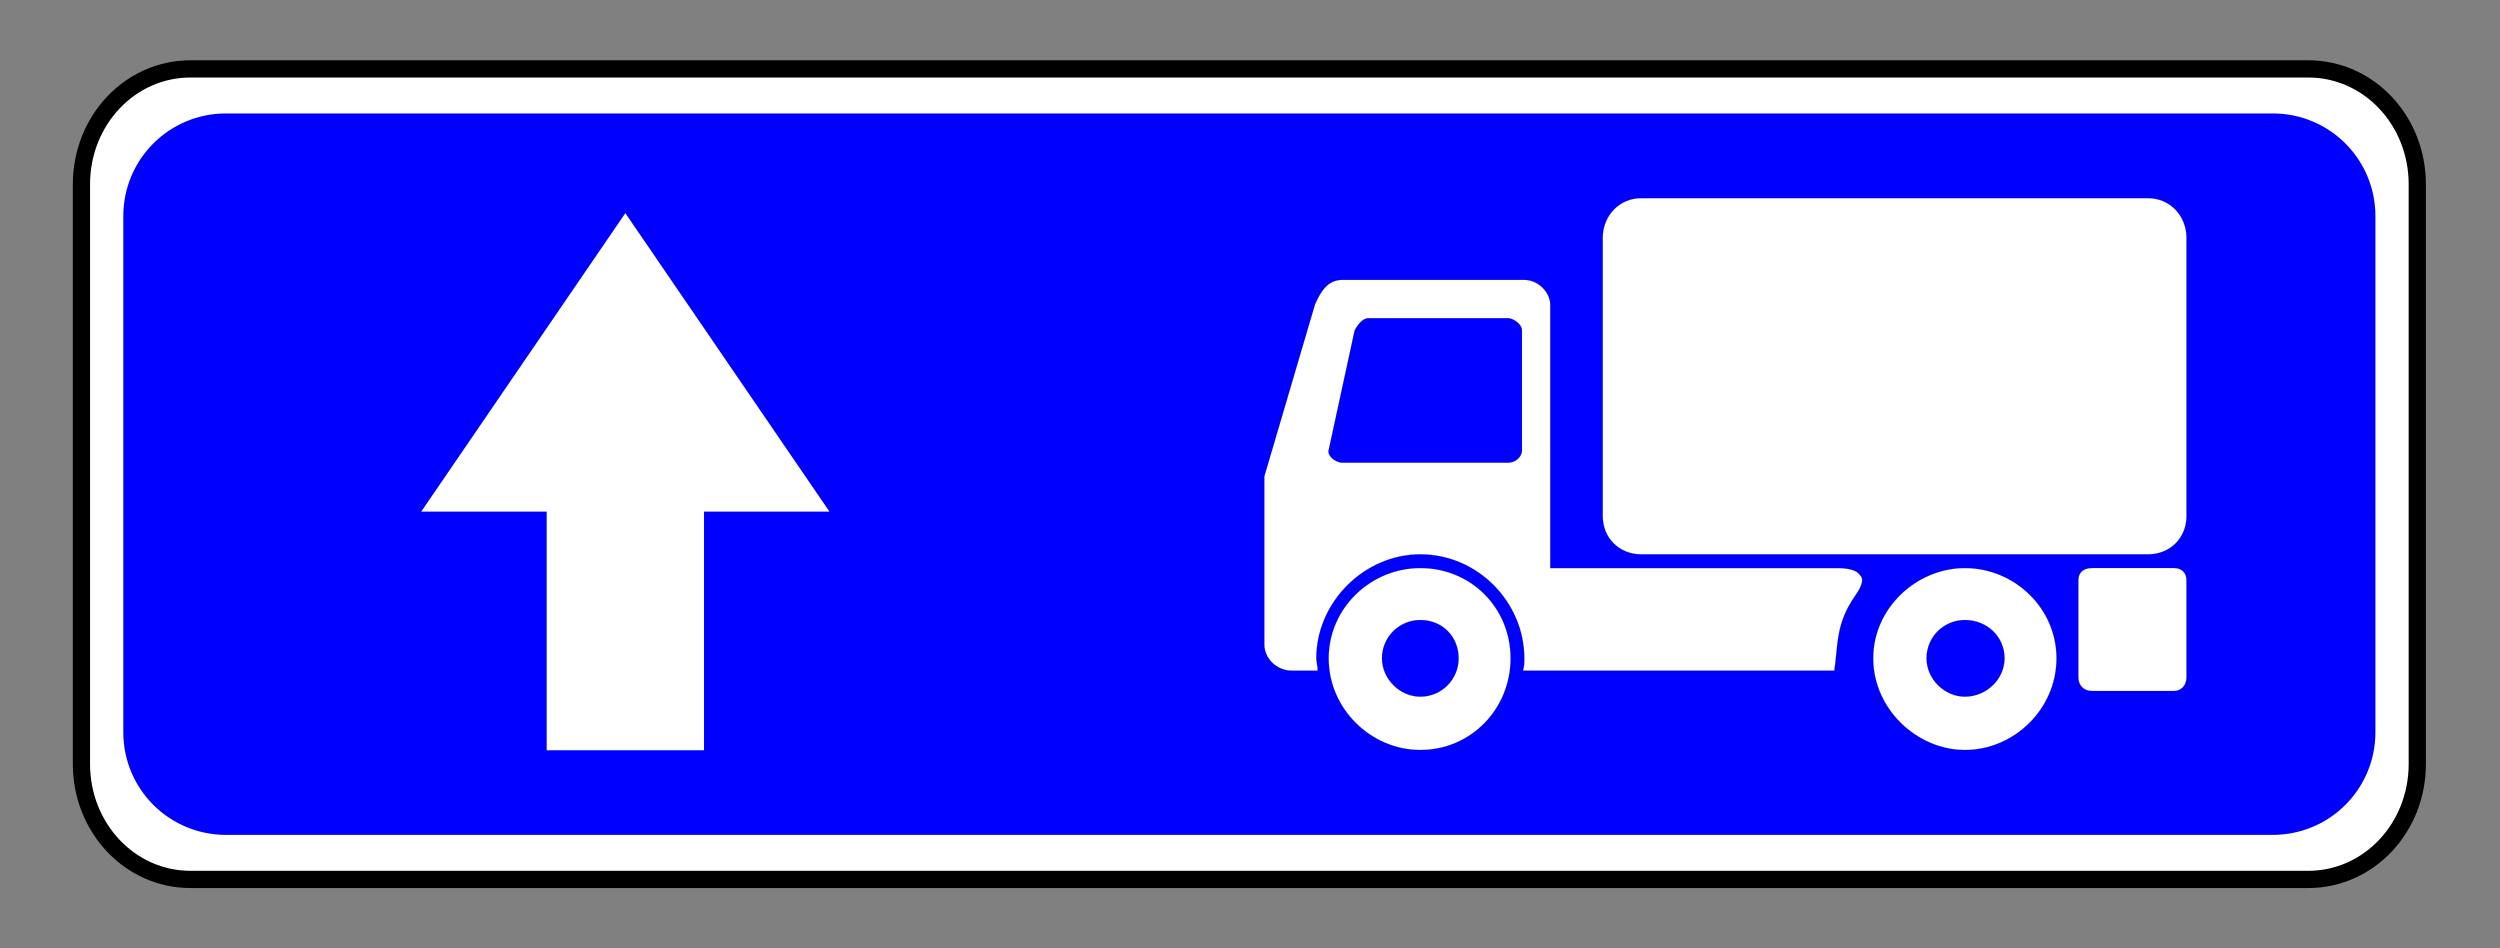 <?xml version="1.0" encoding="UTF-8" standalone="no"?>
<!-- Created with Inkscape (http://www.inkscape.org/) -->

<svg
   height="110"
   id="svg2559"
   inkscape:output_extension="org.inkscape.output.svg.inkscape"
   inkscape:version="1.3 (0e150ed6c4, 2023-07-21)"
   sodipodi:docname="5.31.1.svg"
   sodipodi:version="0.32"
   version="1.0"
   width="290"
   xmlns:inkscape="http://www.inkscape.org/namespaces/inkscape"
   xmlns:sodipodi="http://sodipodi.sourceforge.net/DTD/sodipodi-0.dtd"
   xmlns="http://www.w3.org/2000/svg"
   xmlns:svg="http://www.w3.org/2000/svg"
   xmlns:rdf="http://www.w3.org/1999/02/22-rdf-syntax-ns#"
   xmlns:cc="http://creativecommons.org/ns#"
   xmlns:dc="http://purl.org/dc/elements/1.1/">
  <rect width="100%" height="100%" fill="#808080" stroke="none"/>
  <title
     id="title1">Інформаційно-вказівні знаки » Дорожні знаки » ПДР Тест Центр</title>
  <defs
     id="defs2561">
    <inkscape:perspective
       id="perspective2567"
       inkscape:persp3d-origin="372.04724 : 654.78727 : 1"
       inkscape:vp_x="0 : 830.18097 : 1"
       inkscape:vp_y="0 : 1000 : 0"
       inkscape:vp_z="744.09448 : 830.18097 : 1"
       sodipodi:type="inkscape:persp3d" />
    <inkscape:perspective
       id="perspective3305"
       inkscape:persp3d-origin="372.04724 : 654.78727 : 1"
       inkscape:vp_x="0 : 830.18097 : 1"
       inkscape:vp_y="0 : 1000 : 0"
       inkscape:vp_z="744.09448 : 830.18097 : 1"
       sodipodi:type="inkscape:persp3d" />
    <inkscape:perspective
       id="perspective3307"
       inkscape:persp3d-origin="372.04724 : 654.78727 : 1"
       inkscape:vp_x="0 : 830.18097 : 1"
       inkscape:vp_y="0 : 1000 : 0"
       inkscape:vp_z="744.09448 : 830.18097 : 1"
       sodipodi:type="inkscape:persp3d" />
    <inkscape:perspective
       id="perspective3309"
       inkscape:persp3d-origin="372.04724 : 654.78727 : 1"
       inkscape:vp_x="0 : 830.18097 : 1"
       inkscape:vp_y="0 : 1000 : 0"
       inkscape:vp_z="744.09448 : 830.18097 : 1"
       sodipodi:type="inkscape:persp3d" />
    <inkscape:perspective
       id="perspective3311"
       inkscape:persp3d-origin="372.04724 : 654.78727 : 1"
       inkscape:vp_x="0 : 830.18097 : 1"
       inkscape:vp_y="0 : 1000 : 0"
       inkscape:vp_z="744.09448 : 830.18097 : 1"
       sodipodi:type="inkscape:persp3d" />
    <inkscape:perspective
       id="perspective179"
       inkscape:persp3d-origin="372.04724 : 654.78727 : 1"
       inkscape:vp_x="0 : 830.18097 : 1"
       inkscape:vp_y="0 : 1000 : 0"
       inkscape:vp_z="744.09448 : 830.18097 : 1"
       sodipodi:type="inkscape:persp3d" />
    <inkscape:perspective
       id="perspective2573"
       inkscape:persp3d-origin="372.04724 : 654.78727 : 1"
       inkscape:vp_x="0 : 830.18097 : 1"
       inkscape:vp_y="0 : 1000 : 0"
       inkscape:vp_z="744.09448 : 830.18097 : 1"
       sodipodi:type="inkscape:persp3d" />
    <inkscape:perspective
       id="perspective2426"
       inkscape:persp3d-origin="372.04724 : 654.78727 : 1"
       inkscape:vp_x="0 : 830.18097 : 1"
       inkscape:vp_y="0 : 1000 : 0"
       inkscape:vp_z="744.09448 : 830.18097 : 1"
       sodipodi:type="inkscape:persp3d" />
    <inkscape:perspective
       id="perspective3306"
       inkscape:persp3d-origin="372.04724 : 654.78727 : 1"
       inkscape:vp_x="0 : 830.18097 : 1"
       inkscape:vp_y="0 : 1000 : 0"
       inkscape:vp_z="744.09448 : 830.18097 : 1"
       sodipodi:type="inkscape:persp3d" />
    <inkscape:perspective
       id="perspective3501"
       inkscape:persp3d-origin="372.04724 : 654.78727 : 1"
       inkscape:vp_x="0 : 830.18097 : 1"
       inkscape:vp_y="0 : 1000 : 0"
       inkscape:vp_z="744.09448 : 830.18097 : 1"
       sodipodi:type="inkscape:persp3d" />
    <inkscape:perspective
       id="perspective3499"
       inkscape:persp3d-origin="372.04724 : 654.78727 : 1"
       inkscape:vp_x="0 : 830.18097 : 1"
       inkscape:vp_y="0 : 1000 : 0"
       inkscape:vp_z="744.09448 : 830.18097 : 1"
       sodipodi:type="inkscape:persp3d" />
    <inkscape:perspective
       id="perspective3497"
       inkscape:persp3d-origin="372.04724 : 654.78727 : 1"
       inkscape:vp_x="0 : 830.18097 : 1"
       inkscape:vp_y="0 : 1000 : 0"
       inkscape:vp_z="744.09448 : 830.18097 : 1"
       sodipodi:type="inkscape:persp3d" />
    <inkscape:perspective
       id="perspective3495"
       inkscape:persp3d-origin="372.04724 : 654.78727 : 1"
       inkscape:vp_x="0 : 830.18097 : 1"
       inkscape:vp_y="0 : 1000 : 0"
       inkscape:vp_z="744.09448 : 830.18097 : 1"
       sodipodi:type="inkscape:persp3d" />
    <inkscape:perspective
       id="perspective3493"
       inkscape:persp3d-origin="372.04724 : 654.78727 : 1"
       inkscape:vp_x="0 : 830.18097 : 1"
       inkscape:vp_y="0 : 1000 : 0"
       inkscape:vp_z="744.09448 : 830.18097 : 1"
       sodipodi:type="inkscape:persp3d" />
    <inkscape:perspective
       id="perspective3491"
       inkscape:persp3d-origin="372.04724 : 654.78727 : 1"
       inkscape:vp_x="0 : 830.18097 : 1"
       inkscape:vp_y="0 : 1000 : 0"
       inkscape:vp_z="744.09448 : 830.18097 : 1"
       sodipodi:type="inkscape:persp3d" />
    <inkscape:perspective
       id="perspective3489"
       inkscape:persp3d-origin="372.04724 : 654.78727 : 1"
       inkscape:vp_x="0 : 830.18097 : 1"
       inkscape:vp_y="0 : 1000 : 0"
       inkscape:vp_z="744.09448 : 830.18097 : 1"
       sodipodi:type="inkscape:persp3d" />
    <inkscape:perspective
       id="perspective118"
       inkscape:persp3d-origin="372.04724 : 654.78727 : 1"
       inkscape:vp_x="0 : 830.18097 : 1"
       inkscape:vp_y="0 : 1000 : 0"
       inkscape:vp_z="744.09448 : 830.18097 : 1"
       sodipodi:type="inkscape:persp3d" />
    <inkscape:perspective
       id="perspective109"
       inkscape:persp3d-origin="372.04724 : 654.78727 : 1"
       inkscape:vp_x="0 : 830.18097 : 1"
       inkscape:vp_y="0 : 1000 : 0"
       inkscape:vp_z="744.09448 : 830.18097 : 1"
       sodipodi:type="inkscape:persp3d" />
    <inkscape:perspective
       id="perspective2411"
       inkscape:persp3d-origin="372.04724 : 654.78727 : 1"
       inkscape:vp_x="0 : 830.18097 : 1"
       inkscape:vp_y="0 : 1000 : 0"
       inkscape:vp_z="744.09448 : 830.18097 : 1"
       sodipodi:type="inkscape:persp3d" />
    <inkscape:perspective
       id="perspective9"
       inkscape:persp3d-origin="372.04724 : 654.78727 : 1"
       inkscape:vp_x="0 : 830.18097 : 1"
       inkscape:vp_y="0 : 1000 : 0"
       inkscape:vp_z="744.09448 : 830.18097 : 1"
       sodipodi:type="inkscape:persp3d" />
    <inkscape:path-effect
       effect="fillet_chamfer"
       id="path-effect1"
       is_visible="true"
       lpeversion="1"
       nodesatellites_param="F,0,0,1,0,0,0,1 @ F,0,0,1,0,0,0,1 @ F,0,0,1,0,0,0,1 @ F,0,0,1,0,0,0,1 @ F,0,0,1,0,0,0,1 @ F,0,0,1,0,0,0,1 @ F,0,0,1,0,0,0,1 @ F,0,0,1,0,0,0,1 | F,0,0,1,0,0,0,1 @ F,0,0,1,0,0,0,1 @ F,0,0,1,0,0,0,1 @ F,0,0,1,0,0,0,1 | F,0,0,1,0,0,0,1 @ F,0,0,1,0,0,0,1 @ F,0,0,1,0,0,0,1 @ F,0,0,1,0,0,0,1 | F,0,0,1,0,0,0,1 @ F,0,0,1,0,0,0,1 @ F,0,0,1,0,0,0,1 @ F,0,0,1,0,0,0,1 | F,0,0,1,0,0,0,1 @ F,0,0,1,0,0,0,1 @ F,0,0,1,0,0,0,1 @ F,0,0,1,0,0,0,1 | F,0,0,1,0,0,0,1 @ F,0,0,1,0,0,0,1 @ F,0,0,1,0,0,0,1 @ F,0,0,1,0,0,0,1 @ F,0,0,1,0,0,0,1 @ F,0,0,1,0,0,0,1 @ F,0,0,1,0,1.237,0,1 @ F,0,0,1,0,1.303,0,1 @ F,0,0,1,0,0,0,1 @ F,0,0,1,0,0,0,1 @ F,0,0,1,0,0,0,1 @ F,0,0,1,0,0,0,1 @ F,0,0,1,0,0,0,1 @ F,0,0,1,0,0,0,1 @ F,0,0,1,0,0,0,1 @ F,0,0,1,0,0,0,1 | F,0,0,1,0,0,0,1 @ F,0,0,1,0,0,0,1 @ F,0,0,1,0,0,0,1 @ F,0,0,1,0,0,0,1 @ F,0,0,1,0,0,0,1 @ F,0,0,1,0,0,0,1 @ F,0,0,1,0,0,0,1 @ F,0,0,1,0,0,0,1 | F,0,0,1,0,0,0,1 @ F,0,0,1,0,0,0,1 @ F,0,0,1,0,0,0,1 @ F,0,0,1,0,0,0,1 @ F,0,0,1,0,0,0,1 @ F,0,0,1,0,0,0,1 @ F,0,0,1,0,0,0,1 @ F,0,0,1,0,0,0,1"
       radius="0"
       unit="px"
       method="auto"
       mode="F"
       chamfer_steps="1"
       flexible="false"
       use_knot_distance="true"
       apply_no_radius="true"
       apply_with_radius="true"
       only_selected="false"
       hide_knots="false" />
  </defs>
  <sodipodi:namedview
     bordercolor="#666666"
     borderopacity="1.0"
     gridtolerance="10000"
     guidetolerance="10"
     id="base"
     inkscape:current-layer="svg2559"
     inkscape:cx="173.5"
     inkscape:cy="104.25"
     inkscape:document-units="px"
     inkscape:pageopacity="0.0"
     inkscape:pageshadow="2"
     inkscape:window-height="1009"
     inkscape:window-width="1920"
     inkscape:window-x="-8"
     inkscape:window-y="-8"
     inkscape:zoom="2"
     objecttolerance="10"
     pagecolor="#ffffff"
     showgrid="false"
     units="px"
     inkscape:showpageshadow="2"
     inkscape:pagecheckerboard="0"
     inkscape:deskcolor="#d1d1d1"
     inkscape:window-maximized="1" />
  <g
     id="g3427"
     transform="matrix(0.844,0,0,0.844,5.063,59.52)"
     inkscape:label="sign_5_31_1">
    <path
       d="m 20.177,-61.051 c -8.305,-2.2e-5 -14.983,7.073 -14.983,15.869 v 79.661 c -2.1e-6,8.796 6.678,15.869 14.983,15.869 H 311.251 c 8.305,3.3e-5 14.983,-7.073 14.983,-15.869 v -79.661 c 0,-8.796 -6.678,-15.869 -14.983,-15.869 z"
       id="path3356"
       sodipodi:nodetypes="ccccccccc"
       style="fill:#ffffff;fill-rule:evenodd;stroke:#000000;stroke-width:2.368;stroke-miterlimit:4;stroke-dasharray:none;stroke-opacity:1"
       inkscape:label="bg" />
    <path
       id="path2463"
       style="fill:#0000ff;fill-opacity:1;fill-rule:evenodd"
       inkscape:label="blue"
       d="M 14.124,2.494235e-5 C 6.295,4.9423714e-6 -4.9598786e-4,6.295 -4.9598786e-4,14.125 V 85.032 C -4.9798785e-4,92.861 6.295,99.157 14.124,99.157 h 44.063 v -0.002 h 21.626 v 0.002 H 295.406 c 7.83,3.3e-5 14.125,-6.295 14.125,-14.125 V 14.125 C 309.531,6.295 303.236,2.494235e-5 295.406,2.494235e-5 Z M 69,13.702 97.056,54.726 H 79.813 V 87.527 H 58.188 V 54.726 H 40.945 Z"
       transform="translate(10.949,-54.93)"
       sodipodi:nodetypes="cssscccccsssccccccccc" />
    <path
       class="fil2 str0"
       d="m 87.54,58.388 h 58.875 c 2.541,0 4.447,2.065 4.447,4.606 v 32.293 c 0,2.541 -1.906,4.446 -4.447,4.446 H 87.54 c -2.541,0 -4.447,-1.906 -4.447,-4.446 V 62.994 c 0,-2.541 1.906,-4.606 4.447,-4.606 z m 37.591,57.864 c -2.382,0 -4.447,-2.064 -4.447,-4.446 0,-2.542 2.064,-4.448 4.447,-4.448 2.542,0 4.606,1.906 4.606,4.448 0,2.382 -2.064,4.446 -4.606,4.446 z m 0,6.195 c -5.558,0 -10.641,-4.765 -10.641,-10.641 0,-5.877 5.083,-10.483 10.641,-10.483 5.718,0 10.642,4.606 10.642,10.483 0,5.877 -4.924,10.641 -10.642,10.641 z m -63.213,-6.195 c -2.382,0 -4.447,-2.064 -4.447,-4.446 0,-2.542 2.064,-4.448 4.447,-4.448 2.542,0 4.447,1.906 4.447,4.448 0,2.382 -1.906,4.446 -4.447,4.446 z m 0,6.195 c -5.717,0 -10.641,-4.765 -10.641,-10.641 0,-5.877 4.924,-10.483 10.641,-10.483 5.878,0 10.483,4.606 10.483,10.483 0,5.877 -4.605,10.641 -10.483,10.641 z m -11.911,-9.212 c 0,-0.477 -0.159,-1.112 -0.159,-1.429 0,-6.512 5.558,-12.071 12.07,-12.071 6.671,0 12.071,5.559 12.071,12.071 0,0.477 0,0.952 -0.158,1.429 h 36.148 c 0.457,-3.073 0.134,-5.473 2.487,-8.786 0.395,-0.557 0.994,-1.598 0.639,-2.124 -0.097,-0.144 -0.215,-0.282 -0.345,-0.408 -0.505,-0.491 -1.712,-0.593 -2.432,-0.593 l -33.321,0 V 70.731 c 0,-1.27 -1.27,-2.859 -3.018,-2.859 H 52.865 c -1.747,0 -2.541,1.429 -3.176,2.859 l -5.877,19.951 v 19.535 c 0,1.589 1.429,3.018 3.176,3.018 z m 89.886,-11.912 h 9.539 c 0.794,0 1.429,0.477 1.429,1.429 v 11.256 c 0,0.953 -0.635,1.589 -1.429,1.589 h -9.539 c -0.953,0 -1.589,-0.635 -1.589,-1.589 v -11.256 c 0,-0.952 0.635,-1.429 1.589,-1.429 z M 72.131,72.319 h -16.248 c -0.635,0 -1.27,0.794 -1.588,1.429 l -3.017,13.915 c -0.159,0.636 0.795,1.43 1.588,1.43 h 19.265 c 0.794,0 1.587,-0.635 1.587,-1.43 V 73.748 c 0,-0.794 -1.111,-1.429 -1.587,-1.429 z"
       id="_146527632"
       style="display:inline;fill:#ffffff;fill-opacity:1;fill-rule:evenodd;stroke:#000000;stroke-width:0.015"
       inkscape:label="sign"
       sodipodi:nodetypes="ssssssssssssssssssssssssssssscsssccsscsssccsscsssssssssssccsssss"
       inkscape:path-effect="#path-effect1"
       inkscape:original-d="m 87.539642,58.388301 h 58.874678 c 2.54087,0 4.44653,2.065282 4.44653,4.606108 v 32.293285 c 0,2.540834 -1.90566,4.446484 -4.44653,4.446484 H 87.539642 c -2.540886,0 -4.446534,-1.90565 -4.446534,-4.446484 V 62.994409 c 0,-2.540826 1.905648,-4.606108 4.446534,-4.606108 z m 37.591328,57.863559 c -2.38224,0 -4.44654,-2.06416 -4.44654,-4.44645 0,-2.54199 2.0643,-4.44762 4.44654,-4.44762 2.54182,0 4.60614,1.90563 4.60614,4.44762 0,2.38229 -2.06432,4.44645 -4.60614,4.44645 z m 0,6.19472 c -5.55834,0 -10.64136,-4.76466 -10.64136,-10.64117 0,-5.87654 5.08302,-10.48264 10.64136,-10.48264 5.71793,0 10.64231,4.6061 10.64231,10.48264 0,5.87651 -4.92438,10.64117 -10.64231,10.64117 z m -63.21292,-6.19472 c -2.382242,0 -4.446544,-2.06416 -4.446544,-4.44645 0,-2.54199 2.064302,-4.44762 4.446544,-4.44762 2.541822,0 4.447479,1.90563 4.447479,4.44762 0,2.38229 -1.905657,4.44645 -4.447479,4.44645 z m 0,6.19472 c -5.716979,0 -10.641042,-4.76466 -10.641042,-10.64117 0,-5.87654 4.924063,-10.48264 10.641042,-10.48264 5.877522,0 10.482711,4.6061 10.482711,10.48264 0,5.87651 -4.605189,10.64117 -10.482711,10.64117 z m -11.911487,-9.21224 c 0,-0.4767 -0.158636,-1.11189 -0.158636,-1.42893 0,-6.51177 5.558323,-12.071232 12.070123,-12.071232 6.671389,0 12.071067,5.559462 12.071067,12.071232 0,0.47667 0,0.95223 -0.158323,1.42893 h 36.148096 c 0.50097,-3.36809 0.0649,-5.92764 3.24059,-9.76579 0.60704,-0.73367 -0.79385,-2.14578 -1.58868,-2.14578 H 77.006886 V 70.730598 c 0,-1.2704 -1.270435,-2.859001 -3.017769,-2.859001 H 52.865363 c -1.746993,0 -2.540869,1.428932 -3.176082,2.859001 l -5.876578,19.950989 v 19.535223 c 0,1.5886 1.429081,3.01753 3.176101,3.01753 z m 89.886117,-11.91157 h 9.53909 c 0.79387,0 1.42908,0.47667 1.42908,1.42892 v 11.25584 c 0,0.95338 -0.63521,1.5886 -1.42908,1.5886 h -9.53909 c -0.95346,0 -1.58868,-0.63522 -1.58868,-1.5886 v -11.25584 c 0,-0.95225 0.63522,-1.42892 1.58868,-1.42892 z M 72.130726,72.31919 h -16.2479 c -0.635221,0 -1.270434,0.793737 -1.588382,1.428958 l -3.017436,13.914786 c -0.158638,0.636324 0.794811,1.430061 1.588355,1.430061 h 19.265363 c 0.793553,0 1.58742,-0.635213 1.58742,-1.430061 V 73.748148 c 0,-0.793745 -1.110852,-1.428958 -1.58742,-1.428958 z"
       transform="matrix(1.184,0,0,1.184,115.897,-112.417)" />
  </g>
</svg>
